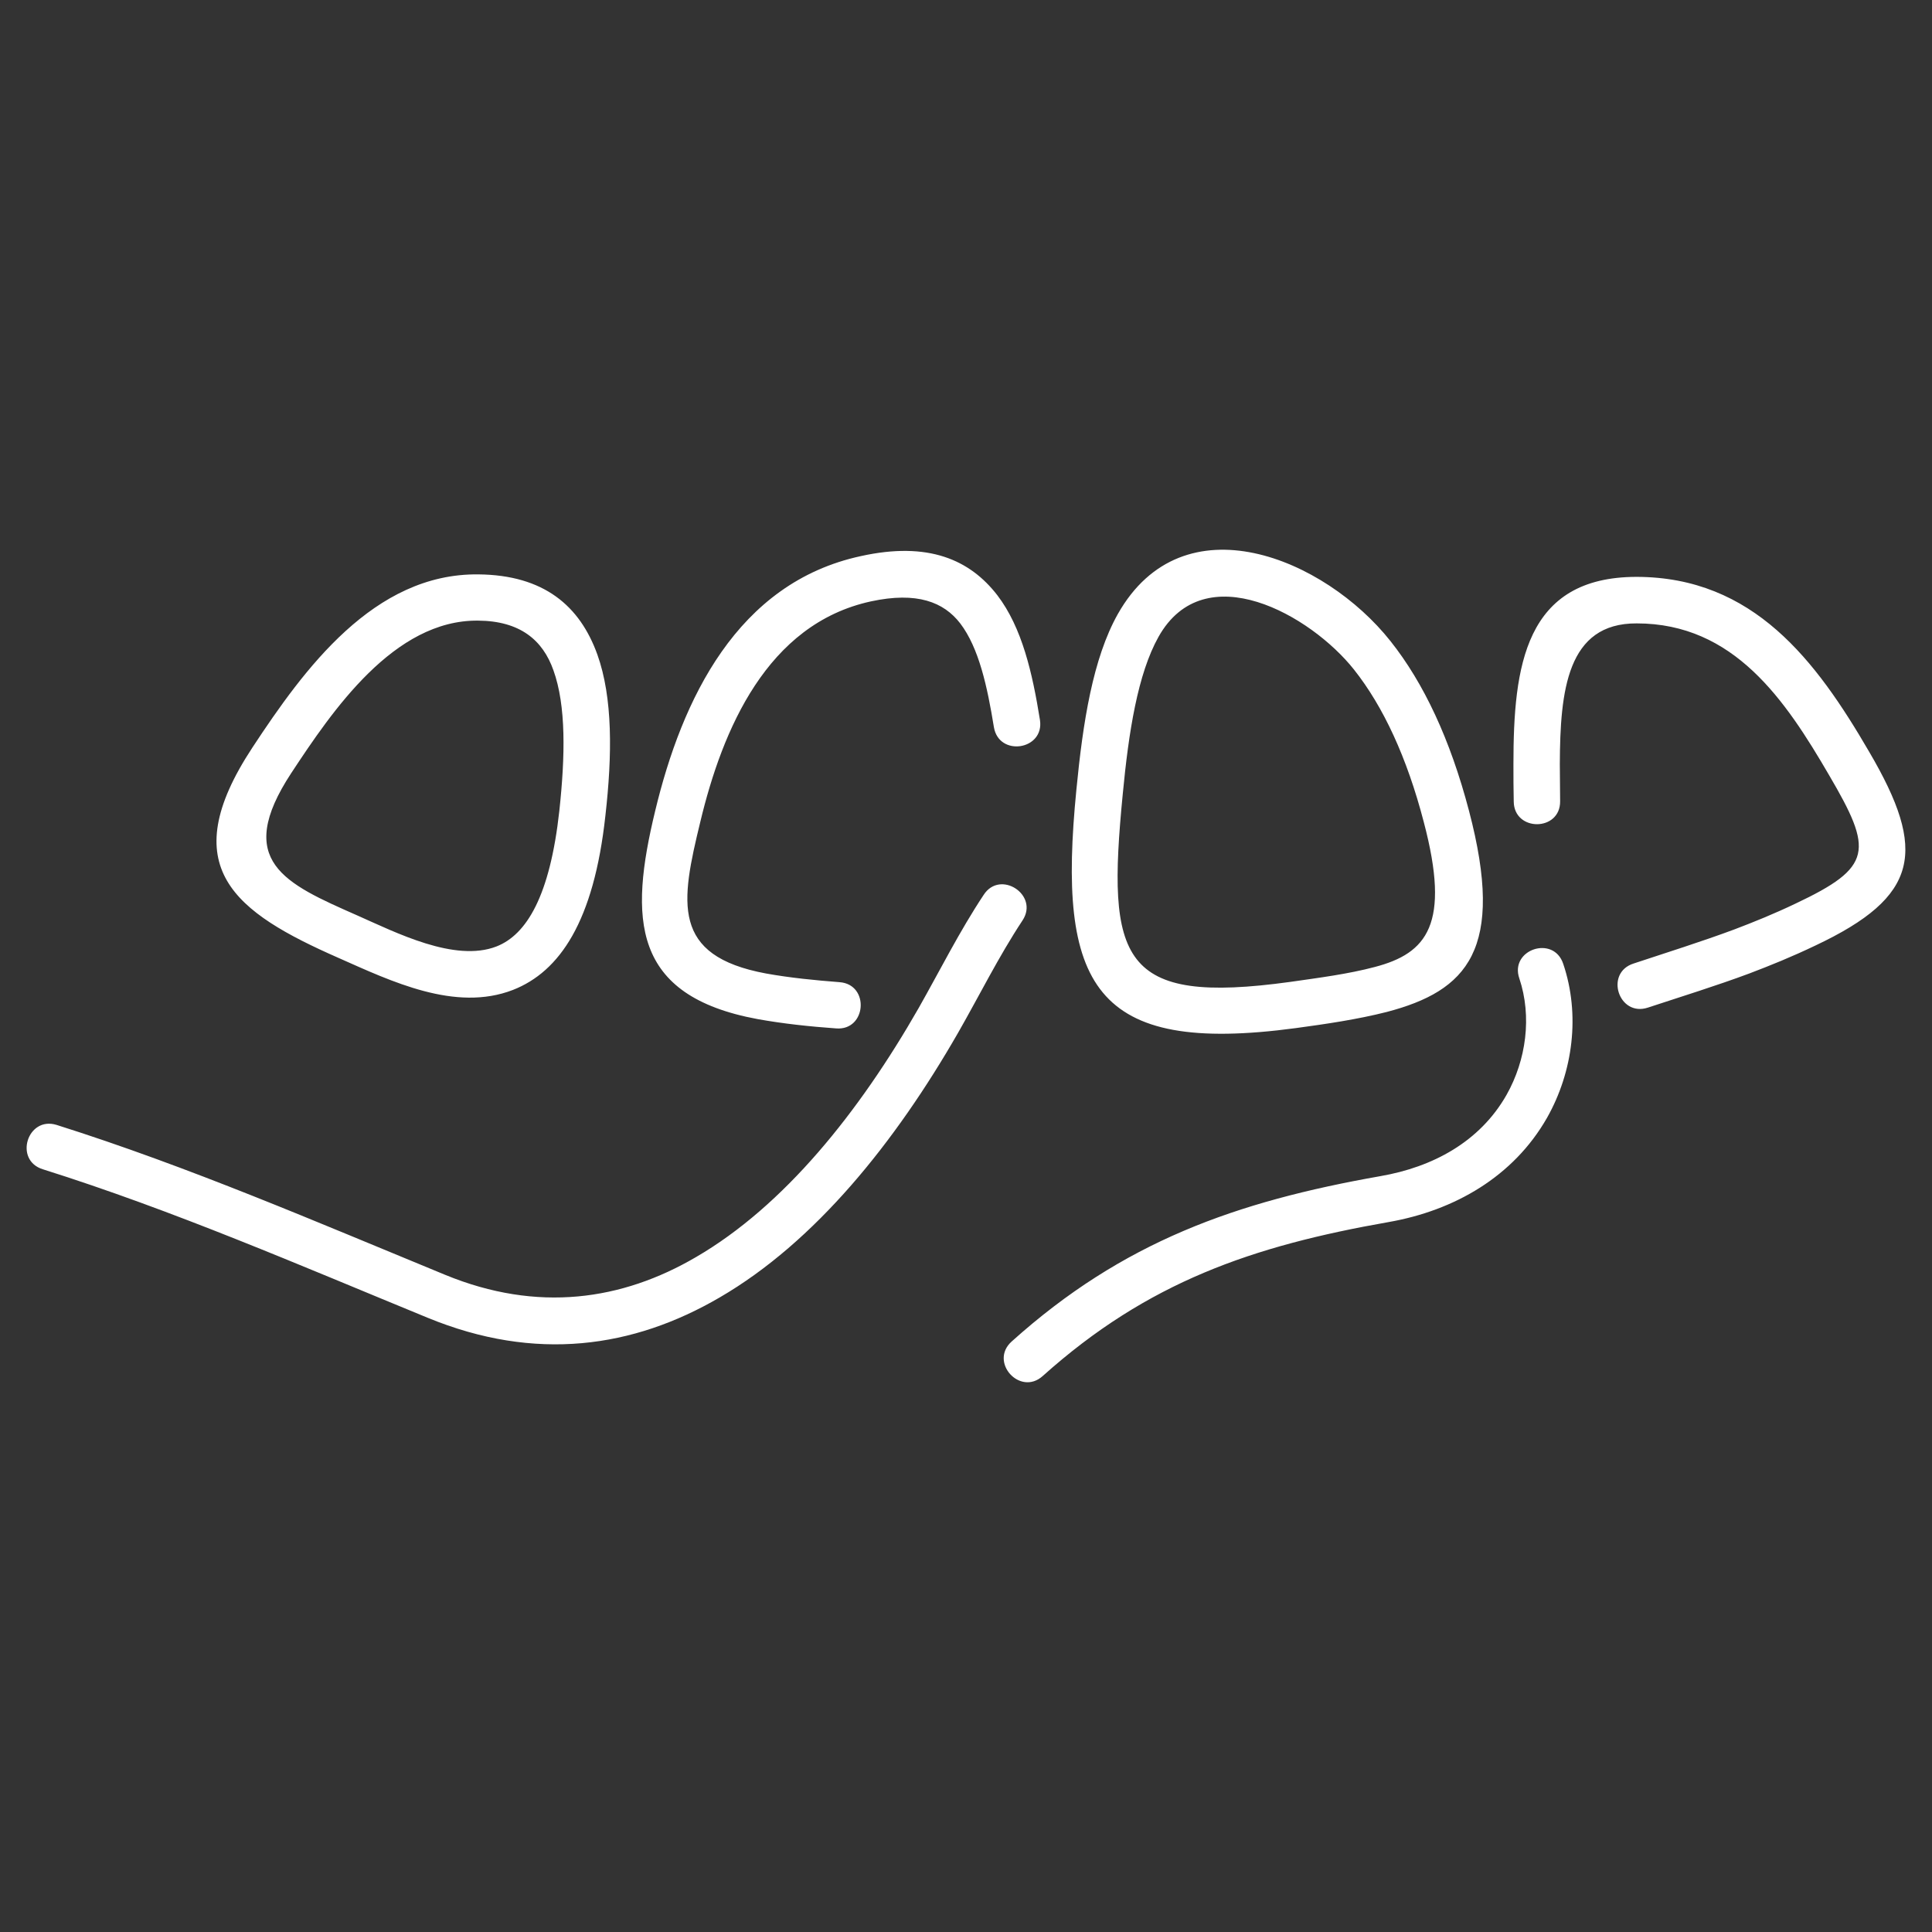 <?xml version="1.0" encoding="utf-8"?>
<!-- Generator: Adobe Illustrator 25.1.0, SVG Export Plug-In . SVG Version: 6.00 Build 0)  -->
<svg version="1.1" id="レイヤー_1" xmlns="http://www.w3.org/2000/svg" xmlns:xlink="http://www.w3.org/1999/xlink" x="0px"
	 y="0px" width="120px" height="120px" viewBox="0 0 120 120" enable-background="new 0 0 120 120" xml:space="preserve">
<rect x="0" y="0" width="120" height="120" fill="#333333" stroke="none"/>
<path fill="#FFFFFF" d="M64.768,85.465c-1.411,1.272-3.345-0.868-1.934-2.14c6.902-6.206,13.941-8.693,22.912-10.274
	c3.229-0.559,6.167-2.12,7.83-5.05c1.218-2.158,1.586-4.858,0.793-7.228c-0.619-1.793,2.126-2.718,2.726-0.906
	c1.063,3.142,0.618,6.689-1.006,9.561c-2.088,3.662-5.762,5.763-9.842,6.477C77.799,77.388,71.284,79.624,64.768,85.465
	L64.768,85.465z M30.835,58.787c1.876-0.733,3.326-3.142,3.906-8.423c0.368-3.412,0.426-6.534-0.367-8.732
	c-0.658-1.87-2.069-3.065-4.679-3.084c-5.22-0.057-9.048,5.59-11.601,9.464c-3.596,5.475-0.406,6.863,4.099,8.848
	C24.59,57.92,28.244,59.79,30.835,58.787L30.835,58.787z M31.86,61.486c-3.577,1.388-7.56-0.539-10.827-1.985
	c-6.438-2.834-10.267-5.61-5.356-13.069c3.21-4.877,7.541-10.834,14.038-10.756c4.079,0.039,6.302,1.966,7.386,4.973
	c0.966,2.698,0.928,6.246,0.502,10.004C36.887,57.245,34.76,60.349,31.86,61.486L31.86,61.486z M52.142,61.004
	c1.894,0.135,1.682,3.027-0.213,2.872c-1.624-0.116-3.267-0.289-4.872-0.578c-7.831-1.446-7.986-6.226-6.362-12.934
	c1.663-6.92,5.086-14.168,12.781-15.825c4.195-0.925,6.767,0.231,8.468,2.429c1.547,2.024,2.185,4.858,2.649,7.749
	c0.29,1.87-2.552,2.313-2.861,0.443c-0.406-2.506-0.929-4.915-2.089-6.438c-1.025-1.33-2.687-1.986-5.549-1.369
	c-6.458,1.407-9.222,7.961-10.595,13.686c-1.218,5.012-1.837,8.327,4.079,9.426C49.068,60.734,50.634,60.888,52.142,61.004
	L52.142,61.004z M80.487,63.857c-12.606,1.696-14.83-2.66-13.631-14.804c0.406-4.202,1.025-8.154,2.572-10.91
	c4.06-7.19,12.858-3.47,16.937,1.677c2.069,2.603,3.712,6.111,4.873,10.525c2.281,8.654-0.116,11.199-5.105,12.51
	C84.315,63.317,82.343,63.606,80.487,63.857L80.487,63.857z M85.398,60.059c3.229-0.848,4.718-2.641,3.035-9.002
	c-1.044-4.009-2.514-7.17-4.331-9.464c-2.687-3.393-9.28-7.132-12.142-2.043c-1.296,2.313-1.857,5.917-2.224,9.773
	c-1.006,10.312-0.174,13.126,10.422,11.662C81.898,60.734,83.735,60.502,85.398,60.059L85.398,60.059z M96.902,49.766
	c0.019,1.889-2.862,1.908-2.881,0.019c-0.019-0.771-0.019-1.542-0.019-2.332c0-6.053,0.696-11.623,7.656-11.623
	c7.251,0.019,11.137,5.185,14.443,10.871c3.616,6.168,3.113,8.982-3.345,12.028c-1.45,0.694-2.784,1.234-4.099,1.734
	c-2.069,0.771-4.195,1.426-6.303,2.121c-1.817,0.598-2.706-2.159-0.889-2.738c2.088-0.694,4.195-1.349,6.264-2.12
	c1.218-0.462,2.456-0.964,3.79-1.6c4.814-2.274,4.834-3.296,2.089-7.98c-2.726-4.684-5.917-9.426-11.95-9.426
	c-4.33-0.019-4.756,4.182-4.775,8.732C96.883,48.224,96.902,48.995,96.902,49.766L96.902,49.766z M2.664,72.627
	c-1.818-0.559-0.967-3.315,0.85-2.757c8.237,2.602,16.164,6.034,24.13,9.31c5.762,2.371,11.001,1.581,15.583-1.098
	C48.7,74.902,53.36,69.08,57.053,62.623c1.334-2.352,2.533-4.762,4.041-7.036c1.025-1.599,3.461,0,2.417,1.581
	c-1.489,2.255-2.668,4.646-4.002,6.978c-3.906,6.805-8.874,12.992-14.81,16.442c-5.356,3.123-11.426,4.029-18.155,1.253
	C18.654,78.602,10.804,75.19,2.664,72.627L2.664,72.627z"/>
</svg>
